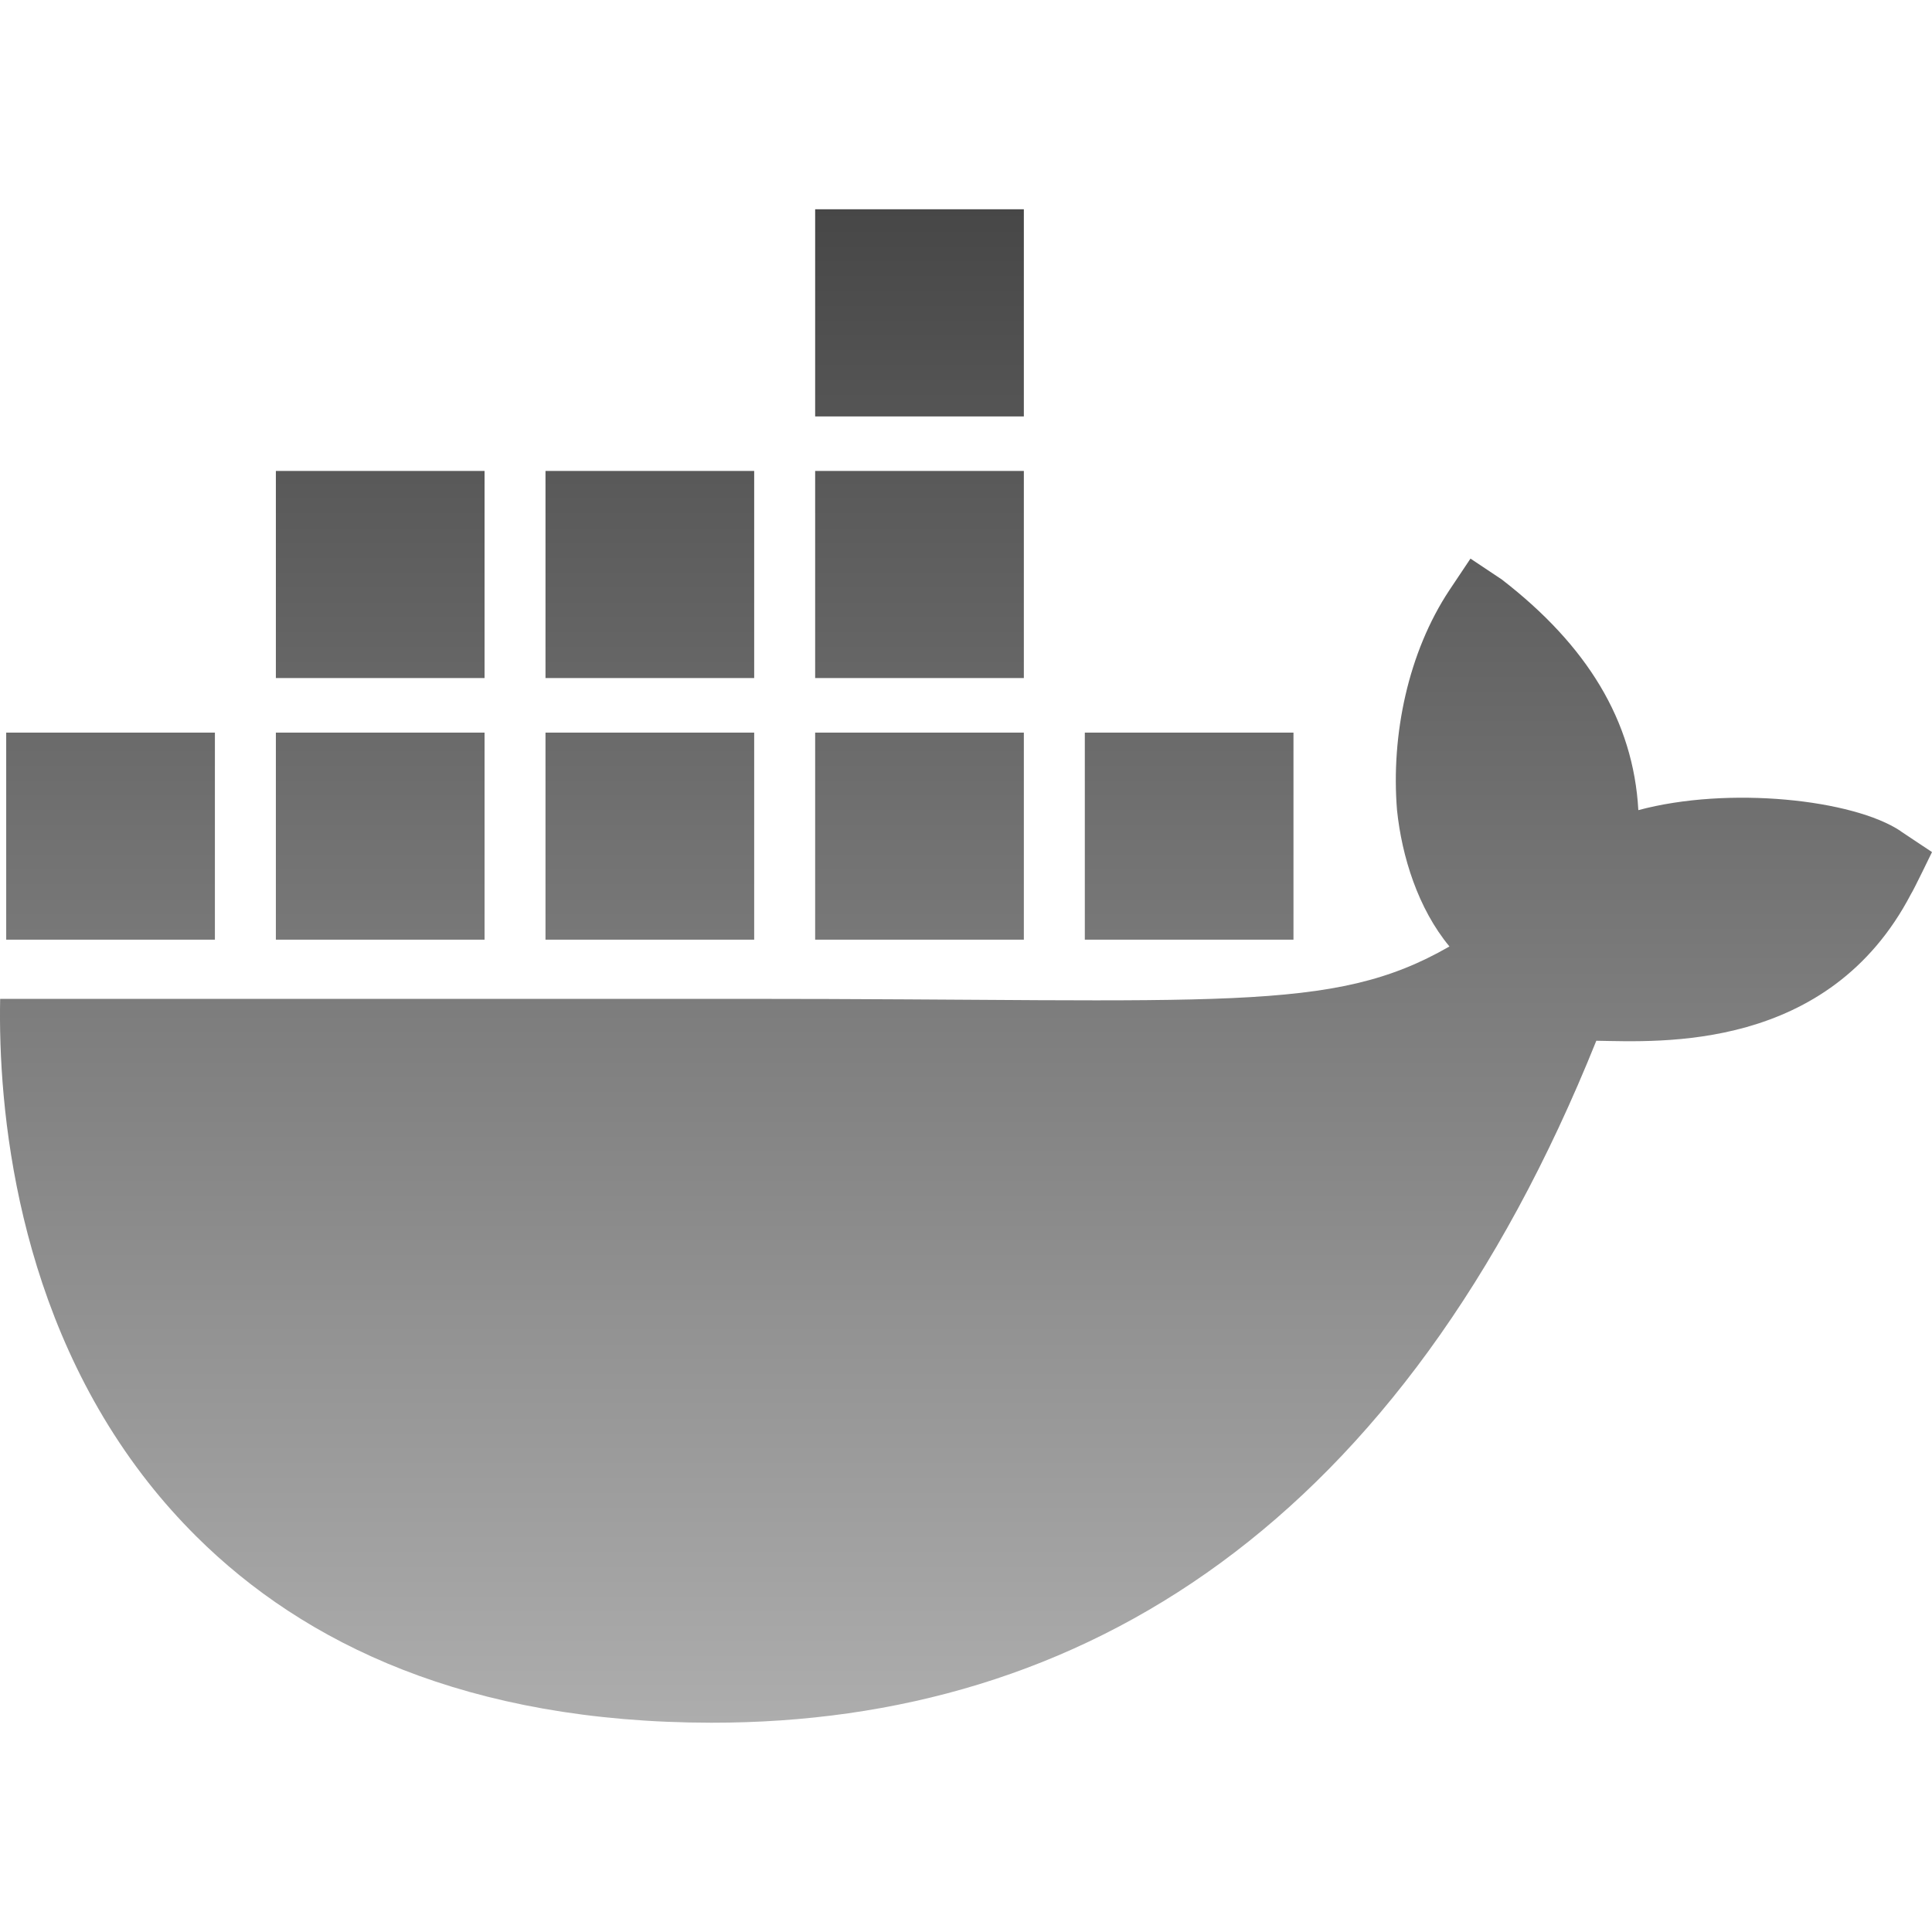 <svg xmlns="http://www.w3.org/2000/svg" width="52" height="52" viewBox="0 0 52 52" fill="none"><path d="M51.155 22.368C49.879 21.517 46.531 21.152 44.096 21.805C43.963 19.398 42.712 17.368 40.425 15.6L39.578 15.035L39.012 15.882C37.903 17.554 37.435 19.78 37.601 21.806C37.731 23.055 38.168 24.456 39.012 25.474C35.843 27.299 32.921 26.884 19.981 26.884H0.004C-0.053 29.784 0.417 35.362 3.99 39.901C4.385 40.403 4.816 40.887 5.286 41.355C8.193 44.243 12.582 46.361 19.148 46.367C29.163 46.376 37.745 41.003 42.965 28.012C44.684 28.039 49.216 28.317 51.435 24.062C51.489 23.991 52 22.934 52 22.934L51.155 22.371V22.368ZM13.042 19.718H7.425V25.292H13.042V19.718ZM20.299 19.718H14.682V25.292H20.299V19.718ZM27.557 19.718H21.94V25.292H27.557V19.718ZM34.814 19.718H29.198V25.292H34.814V19.718ZM5.784 19.718H0.167V25.292H5.784V19.718ZM13.042 12.676H7.425V18.25H13.042V12.676ZM20.299 12.676H14.682V18.25H20.299V12.676ZM27.557 12.676H21.94V18.25H27.557V12.676ZM27.557 5.633H21.94V11.209H27.557V5.633Z" fill="url(#paint0_linear_190_1476)"></path><defs><linearGradient id="paint0_linear_190_1476" x1="26" y1="5.633" x2="26" y2="46.367" gradientUnits="userSpaceOnUse"><stop stop-color="#474747"></stop><stop offset="1" stop-color="#ADADAD"></stop></linearGradient></defs></svg>